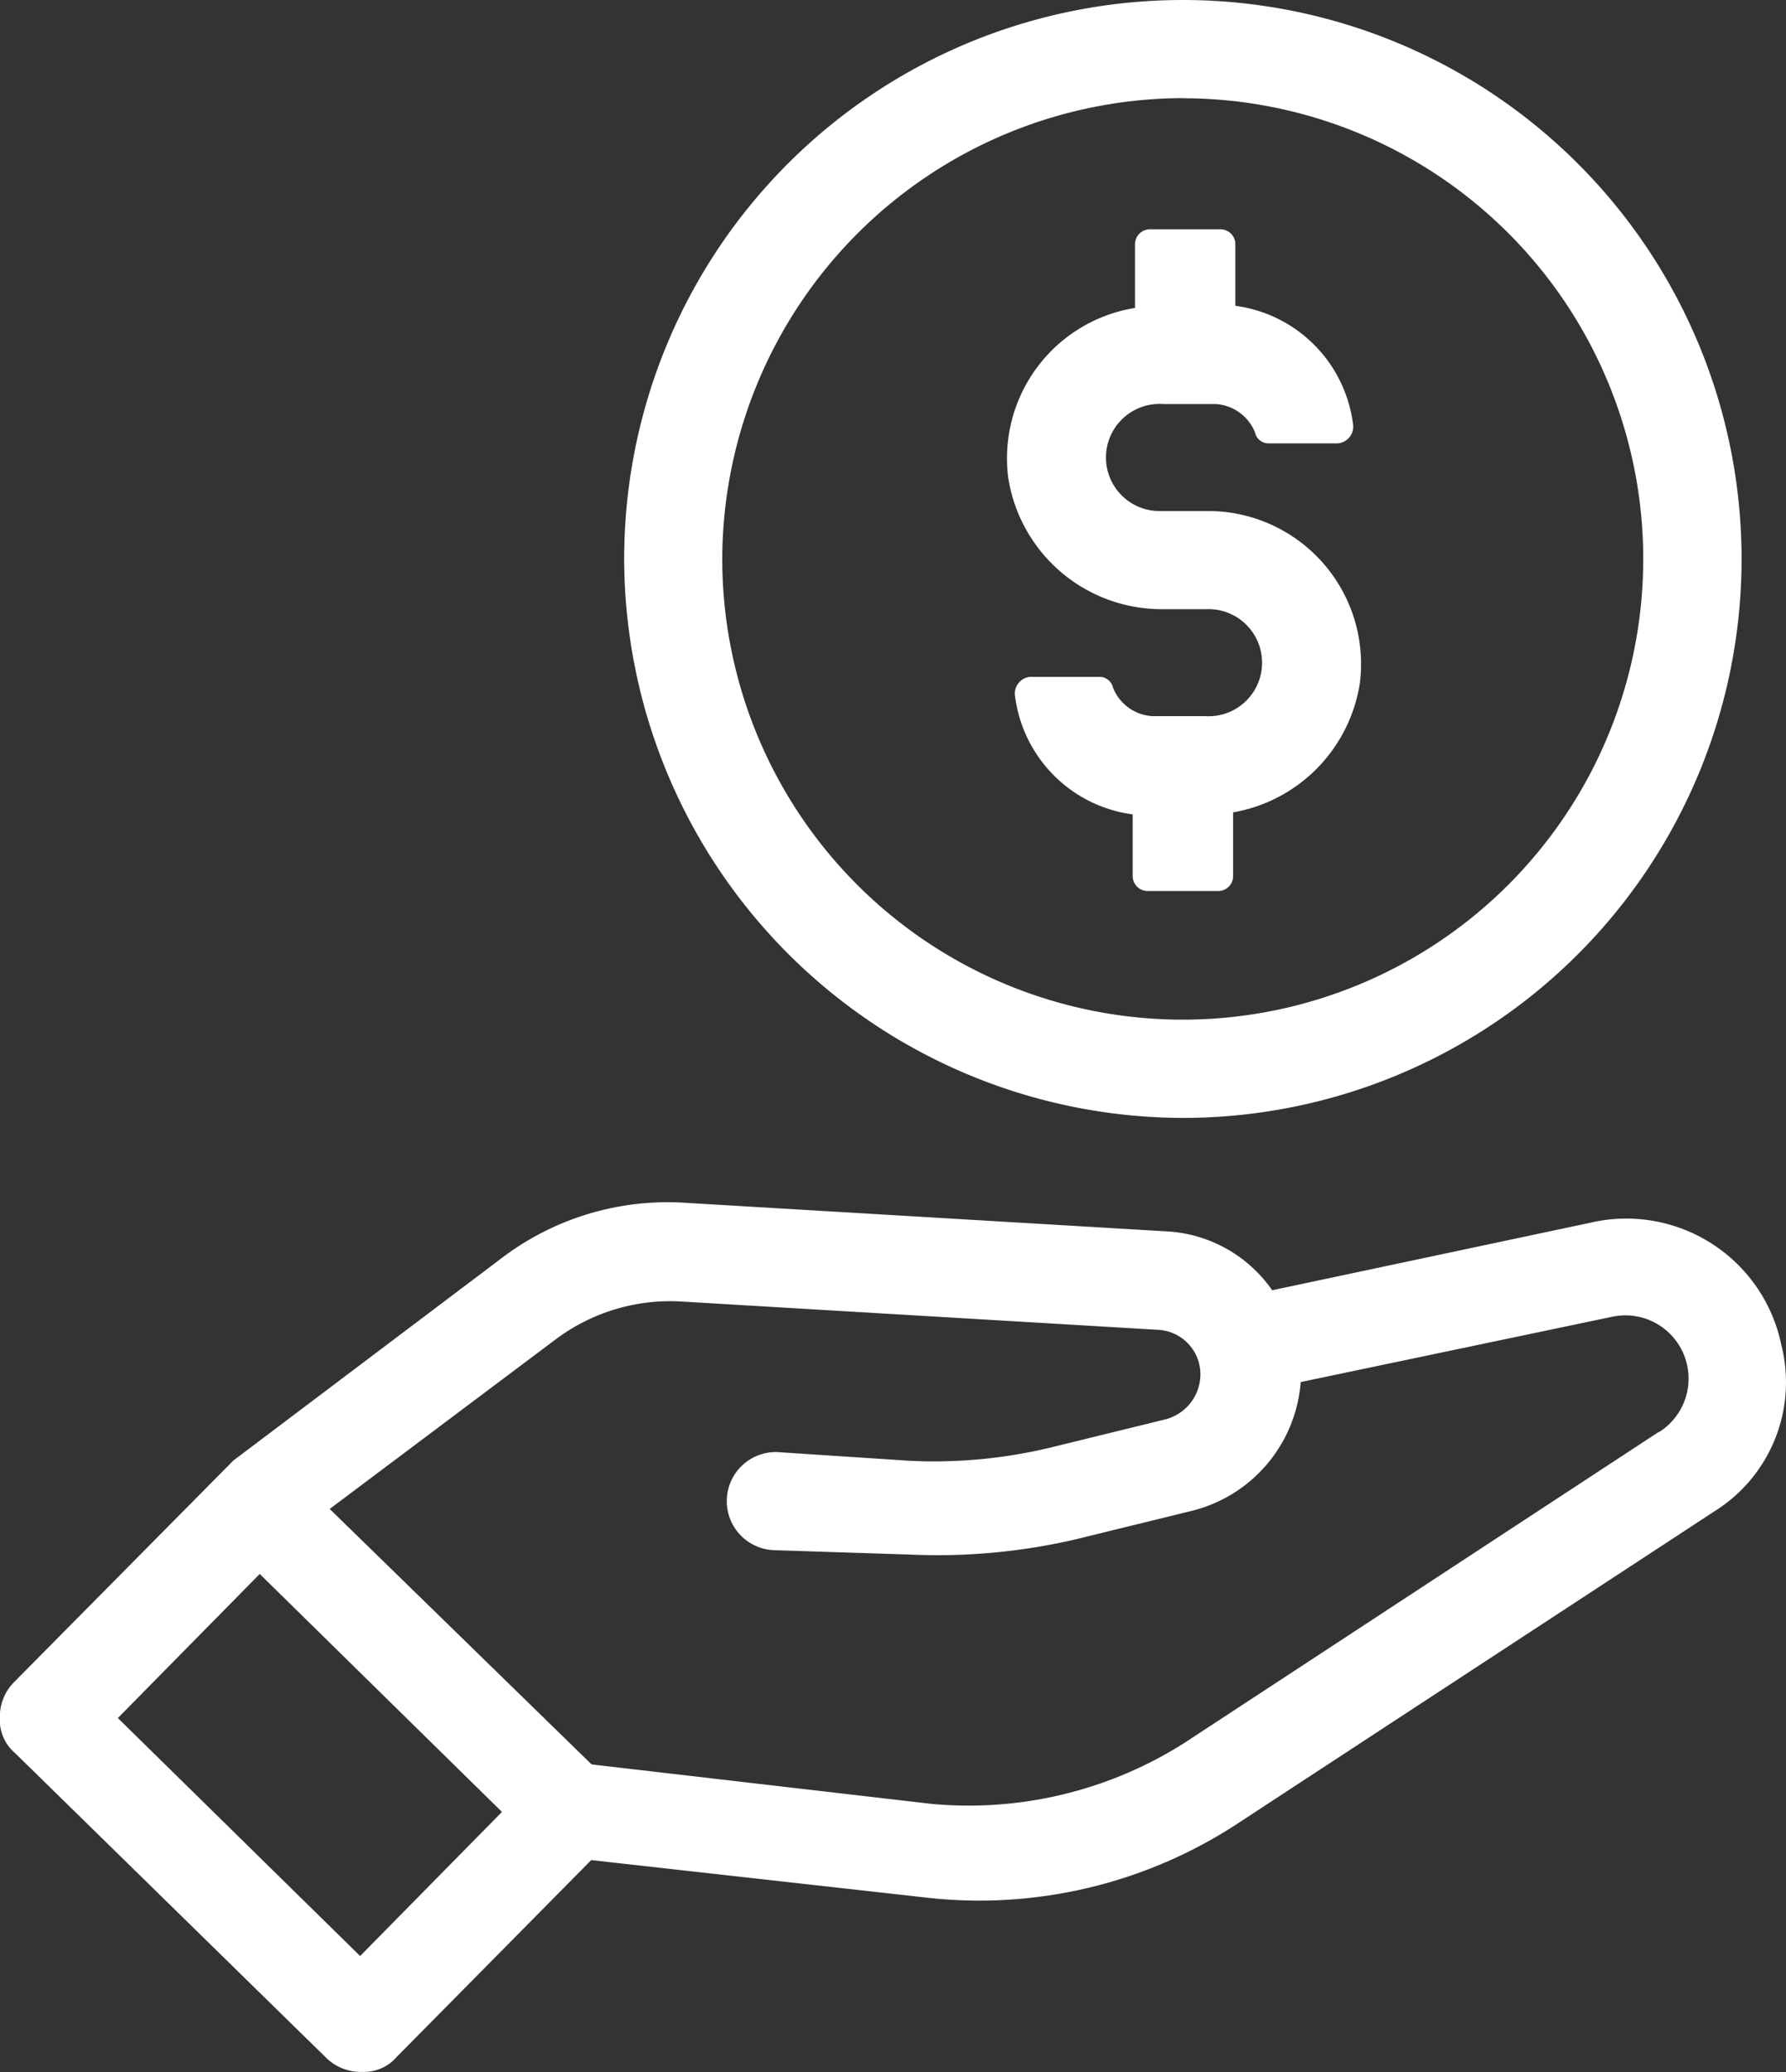 <svg id="noun-loan-2788717" xmlns="http://www.w3.org/2000/svg" width="43.699" height="50.675" viewBox="0 0 43.699 50.675">
  <rect x="0" y="0" width="43.699" height="50.675" fill="#333333" stroke="none"/>
  <path id="Path_15" data-name="Path 15" d="M152.773,694.3a3.872,3.872,0,0,0-4.646-2.937l-7.8,1.655a3.362,3.362,0,0,0-2.617-1.442l-11.694-.694a6.715,6.715,0,0,0-4.592,1.388l-6.515,4.913-5.393,5.447a1.213,1.213,0,0,0-.32.854,1.063,1.063,0,0,0,.374.854l7.636,7.476a1.213,1.213,0,0,0,.854.32,1.062,1.062,0,0,0,.854-.374l4.752-4.806,8.117.908a11.536,11.536,0,0,0,7.8-1.869l11.587-7.583a3.719,3.719,0,0,0,1.6-4.112Zm-34.762,15-5.927-5.82,3.471-3.524,5.927,5.82Zm31.772-12.816L138.2,704.075a9.842,9.842,0,0,1-6.248,1.5l-8.277-.961-6.408-6.248,5.553-4.165a4.672,4.672,0,0,1,3.044-.908l11.694.694A1.091,1.091,0,0,1,138.569,695a1.142,1.142,0,0,1-.854,1.175l-2.83.694a12.185,12.185,0,0,1-3.418.32l-3.257-.214a1.2,1.2,0,1,0-.054,2.4l3.311.107a14.944,14.944,0,0,0,4.058-.374l2.83-.694a3.52,3.52,0,0,0,2.67-3.151l7.636-1.6a1.546,1.546,0,0,1,1.121,2.83Z" transform="translate(-109.2 -661.463)" fill="#fff"/>
  <path id="Path_16" data-name="Path 16" d="M466.07,57.34A13.67,13.67,0,1,0,452.4,43.67,13.7,13.7,0,0,0,466.07,57.34Zm0-24.937A11.267,11.267,0,1,1,454.8,43.67,11.3,11.3,0,0,1,466.07,32.4Z" transform="translate(-437.128 -30)" fill="#fff"/>
  <path id="Path_17" data-name="Path 17" d="M666.707,165.29h1.068a1.31,1.31,0,1,1-.053,2.616H666.44a1.106,1.106,0,0,1-.961-.694.338.338,0,0,0-.32-.267H663.45a.413.413,0,0,0-.374.427,3.345,3.345,0,0,0,2.884,2.937v1.5a.365.365,0,0,0,.374.374h1.709a.365.365,0,0,0,.374-.374v-1.549a3.8,3.8,0,0,0,3.1-3.151,3.741,3.741,0,0,0-3.685-4.219h-1.175a1.31,1.31,0,1,1,.053-2.616h1.282a1.106,1.106,0,0,1,.961.694.338.338,0,0,0,.32.267h1.709a.413.413,0,0,0,.374-.427,3.345,3.345,0,0,0-2.884-2.937v-1.5A.365.365,0,0,0,668.1,156h-1.709a.365.365,0,0,0-.374.374v1.549a3.724,3.724,0,0,0-3.1,4.165A3.8,3.8,0,0,0,666.707,165.29Z" transform="translate(-638.246 -150.392)" fill="#fff"/>
</svg>

